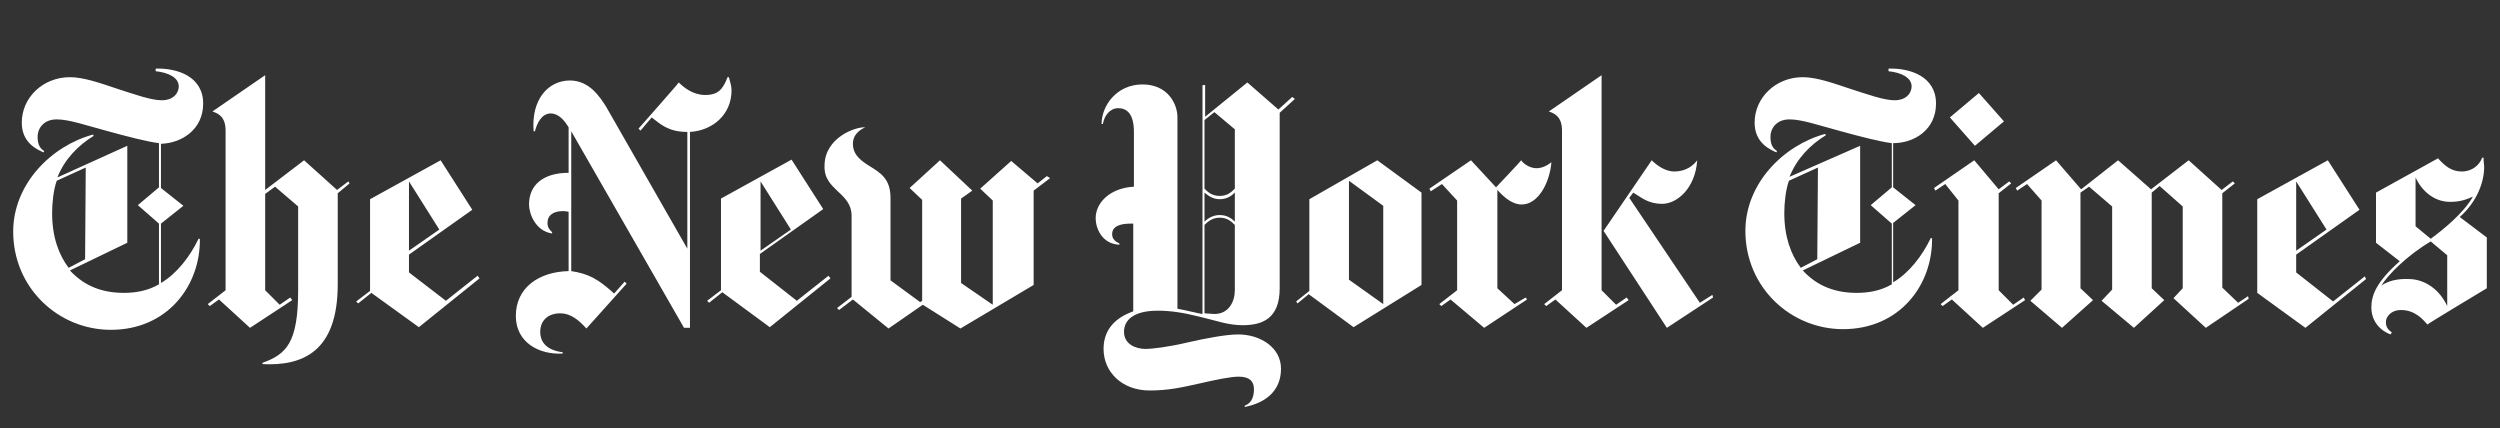 <svg width="181" height="31" viewBox="0 0 181 31" fill="none" xmlns="http://www.w3.org/2000/svg">
<rect x="0" y="0" width="181" height="31" fill="#333333" stroke="none"/>
<path d="M14.709 7.498C14.709 5.54 12.847 4.919 11.271 4.967V5.158C12.226 5.253 12.942 5.635 12.942 6.256C12.942 6.686 12.608 7.259 11.7 7.259C10.936 7.259 9.742 6.829 8.549 6.447C7.259 6.018 6.065 5.588 5.062 5.588C3.104 5.588 1.576 7.068 1.576 8.883C1.576 10.364 2.722 10.841 3.152 11.032L3.2 10.937C2.913 10.745 2.722 10.507 2.722 9.886C2.722 9.361 3.104 8.644 4.107 8.644C5.015 8.644 6.208 9.074 7.832 9.504C9.217 9.886 10.698 10.268 11.509 10.364V13.563L9.981 14.853L11.509 16.19V20.584C10.698 21.061 9.79 21.204 8.978 21.204C7.498 21.204 6.161 20.774 5.062 19.581L9.217 17.575V10.555L4.155 12.847C4.68 11.51 5.683 10.507 6.782 9.838L6.734 9.743C3.725 10.555 0.955 13.324 0.955 16.763C0.955 20.87 4.25 23.879 8.023 23.879C12.13 23.879 14.518 20.679 14.47 17.288H14.375C13.754 18.578 12.799 19.819 11.653 20.488V16.19L13.277 14.9L11.653 13.611V10.411C13.181 10.364 14.709 9.361 14.709 7.498ZM6.161 18.769L4.967 19.39C4.25 18.434 3.773 17.145 3.773 15.426C3.773 14.709 3.868 13.754 4.107 13.086L6.208 12.13L6.161 18.769ZM25.216 13.133L24.404 13.754L22.016 11.605L19.198 13.754V5.444L15.378 8.071C15.808 8.214 16.333 8.453 16.333 9.456V21.013L15.043 22.016L15.187 22.16L15.855 21.682L18.1 23.735L21.157 21.73L21.013 21.539L20.249 22.064L19.198 21.013V14.041L19.915 13.515L21.586 14.948V21.013C21.586 24.834 20.727 25.646 19.007 26.267V26.362C21.873 26.505 24.452 25.503 24.452 20.584V13.993L25.311 13.277L25.216 13.133ZM30.326 23.688L34.719 20.154L34.576 19.963L32.284 21.777L29.61 19.724V18.434L34.194 15.187L31.902 11.605L26.792 14.423V21.061L25.789 21.825L25.932 21.968L26.887 21.204L30.326 23.688ZM29.61 18.148V13.133L31.806 16.62L29.61 18.148ZM52.963 6.543C52.963 6.209 52.867 5.97 52.772 5.588H52.676C52.342 6.447 52.008 6.877 51.053 6.877C50.193 6.877 49.524 6.352 49.142 5.97C49.142 6.018 46.229 9.313 46.229 9.313L46.372 9.456L47.184 8.501C47.805 8.978 48.378 9.552 49.763 9.552V18.005L43.889 7.737C43.411 6.973 42.647 5.827 41.262 5.827C39.686 5.827 38.445 7.211 38.636 9.504H38.731C38.874 8.931 39.209 8.214 39.877 8.214C40.45 8.214 40.88 8.74 41.167 9.217V12.512C39.352 12.512 38.301 13.372 38.301 14.805C38.301 15.426 38.731 16.715 39.973 16.906V16.811C39.782 16.62 39.639 16.476 39.639 16.142C39.639 15.569 40.068 15.283 40.785 15.283C40.928 15.283 41.071 15.33 41.167 15.33V19.628C39.018 19.676 37.346 20.822 37.346 22.876C37.346 24.786 39.018 25.694 40.737 25.598V25.503C39.639 25.359 39.113 24.834 39.113 24.022C39.113 23.162 39.734 22.685 40.546 22.685C41.358 22.685 41.931 23.21 42.456 23.783L45.369 20.536L45.226 20.392L44.462 21.252C43.364 20.249 42.647 19.819 41.358 19.628V9.504L49.524 23.735H49.954V9.552C51.578 9.456 52.963 8.31 52.963 6.543ZM55.733 23.688L60.126 20.154L59.983 19.963L57.691 21.777L55.016 19.676V18.387L59.601 15.139L57.309 11.557L52.199 14.375V21.013L51.196 21.777L51.339 21.921L52.294 21.157L55.733 23.688ZM55.064 18.148V13.133L57.261 16.62L55.064 18.148ZM75.791 12.751L75.122 13.277L73.212 11.653L70.967 13.659L71.875 14.518V22.064L69.582 20.488V14.375L70.394 13.802L68.054 11.605L65.857 13.611L66.765 14.471V21.777L66.621 21.873L64.472 20.297V14.327C64.472 12.942 63.756 12.512 62.896 11.987C62.132 11.51 61.75 11.08 61.75 10.411C61.75 9.647 62.419 9.313 62.657 9.217C61.893 9.17 59.744 9.981 59.697 11.939C59.649 12.942 60.174 13.372 60.652 13.85C61.177 14.327 61.655 14.805 61.655 15.617V21.491L60.604 22.303L60.747 22.446L61.75 21.682L64.329 23.783L66.812 22.064L69.535 23.783L74.836 20.631V13.802L76.029 12.895L75.791 12.751ZM93.556 7.02L92.554 7.928L90.309 5.97L87.252 8.453V6.161H87.061V22.733C86.727 22.685 86.011 22.494 85.247 22.351V8.501C85.247 7.498 84.53 6.113 82.716 6.113C80.853 6.113 79.755 7.641 79.755 8.978H79.85C79.946 8.358 80.376 7.832 80.948 7.832C81.569 7.832 82.095 8.214 82.095 9.552V13.515C80.376 13.611 79.325 14.662 79.325 15.808C79.325 16.476 79.755 17.67 81.044 17.718V17.623C80.614 17.431 80.519 17.193 80.519 16.954C80.519 16.381 81.092 16.19 81.856 16.19H82.047V22.542C80.567 23.067 79.898 24.022 79.898 25.264C79.898 26.935 81.235 28.272 83.241 28.272C84.626 28.272 85.629 28.034 86.918 27.747C87.969 27.508 89.067 27.27 89.688 27.27C90.452 27.27 90.787 27.604 90.787 28.177C90.787 28.893 90.5 29.228 90.118 29.371V29.466C91.789 29.132 92.745 28.177 92.745 26.696C92.745 25.168 91.264 24.213 89.64 24.213C88.781 24.213 87.252 24.5 86.011 24.786C84.626 25.12 83.384 25.264 82.954 25.264C82.238 25.264 81.378 24.929 81.378 24.022C81.378 23.162 82.095 22.494 83.814 22.494C84.769 22.494 85.677 22.637 86.823 22.924C88.064 23.21 88.876 23.544 89.975 23.544C91.455 23.544 92.649 23.019 92.649 20.87V8.167L93.748 7.164L93.556 7.02ZM89.402 13.659C89.115 13.945 88.829 14.184 88.303 14.184C87.73 14.184 87.444 13.898 87.205 13.659V8.692L87.921 8.119L89.402 9.361V13.659ZM89.402 16.047C89.163 15.808 88.829 15.569 88.303 15.569C87.778 15.569 87.396 15.855 87.205 16.047V13.945C87.444 14.136 87.778 14.423 88.303 14.423C88.829 14.423 89.163 14.184 89.402 13.945V16.047ZM89.402 21.013C89.402 21.825 88.972 22.733 87.921 22.733C87.73 22.733 87.348 22.685 87.205 22.685V16.285C87.444 16.047 87.778 15.76 88.303 15.76C88.829 15.76 89.115 15.999 89.402 16.285V21.013ZM97.998 23.688L102.917 20.631V13.945L99.717 11.605L94.798 14.423V21.061L93.843 21.825L93.939 21.968L94.75 21.3L97.998 23.688ZM97.664 20.249V13.086L100.147 14.9V22.016L97.664 20.249ZM112.325 11.748C111.943 12.035 111.609 12.178 111.227 12.178C110.845 12.178 110.367 11.939 110.128 11.605C110.128 11.653 108.313 13.563 108.313 13.563L106.499 11.605L103.49 13.659L103.585 13.85L104.397 13.324L105.496 14.518V21.013L104.206 22.016L104.35 22.16L105.018 21.682L107.454 23.735L110.558 21.682L110.463 21.539L109.651 22.016L108.409 20.87V13.754C108.934 14.327 109.507 14.805 110.176 14.805C111.322 14.805 112.182 13.324 112.325 11.748ZM123.978 21.348L123.07 21.921L117.96 14.327L118.247 13.945C118.82 14.28 119.298 14.757 120.348 14.757C121.399 14.757 122.736 13.659 122.879 11.605C122.593 11.987 122.068 12.417 121.208 12.417C120.587 12.417 119.966 11.987 119.584 11.605L116.098 16.715L120.683 23.735L124.026 21.539L123.978 21.348ZM117.769 21.539L117.005 22.064L115.955 21.013V5.444L112.134 8.071C112.564 8.214 113.089 8.453 113.089 9.456V21.013L111.8 22.016L111.943 22.16L112.612 21.682L114.856 23.735L117.913 21.73L117.769 21.539ZM140.168 7.498C140.168 5.54 138.305 4.919 136.729 4.967V5.158C137.684 5.253 138.401 5.635 138.401 6.256C138.401 6.686 138.066 7.259 137.159 7.259C136.395 7.259 135.201 6.829 134.007 6.447C132.717 6.018 131.523 5.588 130.521 5.588C128.563 5.588 127.034 7.068 127.034 8.883C127.034 10.364 128.18 10.841 128.61 11.032L128.658 10.937C128.371 10.745 128.18 10.507 128.18 9.886C128.18 9.361 128.563 8.644 129.565 8.644C130.473 8.644 131.667 9.074 133.29 9.504C134.675 9.886 136.156 10.268 136.968 10.364V13.563L135.44 14.853L136.968 16.19V20.584C136.156 21.061 135.249 21.204 134.437 21.204C132.956 21.204 131.619 20.774 130.521 19.581L134.675 17.575V10.555L129.565 12.799C130.091 11.462 131.094 10.459 132.192 9.79L132.144 9.695C129.136 10.507 126.366 13.277 126.366 16.715C126.366 20.822 129.661 23.831 133.434 23.831C137.541 23.831 139.929 20.631 139.881 17.241H139.785C139.165 18.53 138.209 19.772 137.063 20.44V16.142L138.687 14.853L137.063 13.563V10.364C138.639 10.364 140.168 9.361 140.168 7.498ZM131.571 18.769L130.377 19.39C129.661 18.434 129.183 17.145 129.183 15.426C129.183 14.709 129.279 13.754 129.518 13.086L131.619 12.13L131.571 18.769ZM143.272 6.734L141.17 8.501L142.985 10.555L145.087 8.787L143.272 6.734ZM146.519 21.539L145.755 22.064L144.704 21.013V13.993L145.612 13.277L145.469 13.133L144.704 13.707L142.937 11.605L140.024 13.611L140.12 13.802L140.836 13.324L141.791 14.518V21.013L140.502 22.016L140.645 22.16L141.314 21.682L143.558 23.735L146.615 21.73L146.519 21.539ZM162.757 21.443L162.04 21.921L160.894 20.822V13.993L161.802 13.277L161.658 13.133L160.846 13.754L158.459 11.605L155.736 13.707L153.349 11.605L150.674 13.707L148.859 11.605L145.946 13.611L146.042 13.802L146.758 13.324L147.809 14.518V20.966L146.997 21.777L149.289 23.735L151.534 21.73L150.626 20.87V13.945L151.247 13.515L152.919 14.948V20.966L152.155 21.777L154.495 23.735L156.692 21.73L155.784 20.87V13.945L156.357 13.468L158.029 14.948V20.87L157.36 21.586L159.7 23.735L162.804 21.634L162.757 21.443ZM171.21 20.01L168.917 21.825L166.243 19.724V18.434L170.828 15.187L168.535 11.605L163.425 14.423V21.204L166.912 23.735L171.305 20.201L171.21 20.01ZM166.243 18.148V13.133L168.44 16.62L166.243 18.148ZM180.045 17.193L178.087 15.712C179.376 14.566 179.854 13.133 179.854 12.083C179.854 11.939 179.806 11.653 179.806 11.414H179.711C179.52 11.939 178.994 12.417 178.23 12.417C177.466 12.417 176.988 11.987 176.511 11.462L172.022 13.945V17.575L173.741 18.912C172.022 20.44 171.687 21.395 171.687 22.255C171.687 23.162 172.213 23.879 173.072 24.213L173.168 24.07C172.929 23.879 172.738 23.735 172.738 23.306C172.738 22.971 173.072 22.446 173.836 22.446C174.839 22.446 175.412 23.115 175.747 23.497C175.747 23.449 180.045 20.87 180.045 20.87V17.193ZM179.042 14.232C178.373 15.426 176.893 16.62 175.985 17.288L174.887 16.381V12.847C175.317 13.802 176.224 14.614 177.37 14.614C178.087 14.614 178.517 14.471 179.042 14.232ZM177.179 22.16C176.654 21.013 175.603 20.201 174.362 20.201C174.075 20.201 173.168 20.154 172.404 20.679C172.881 19.915 174.218 18.53 175.985 17.479L177.179 18.482V22.16Z" fill="white"/>
</svg>
